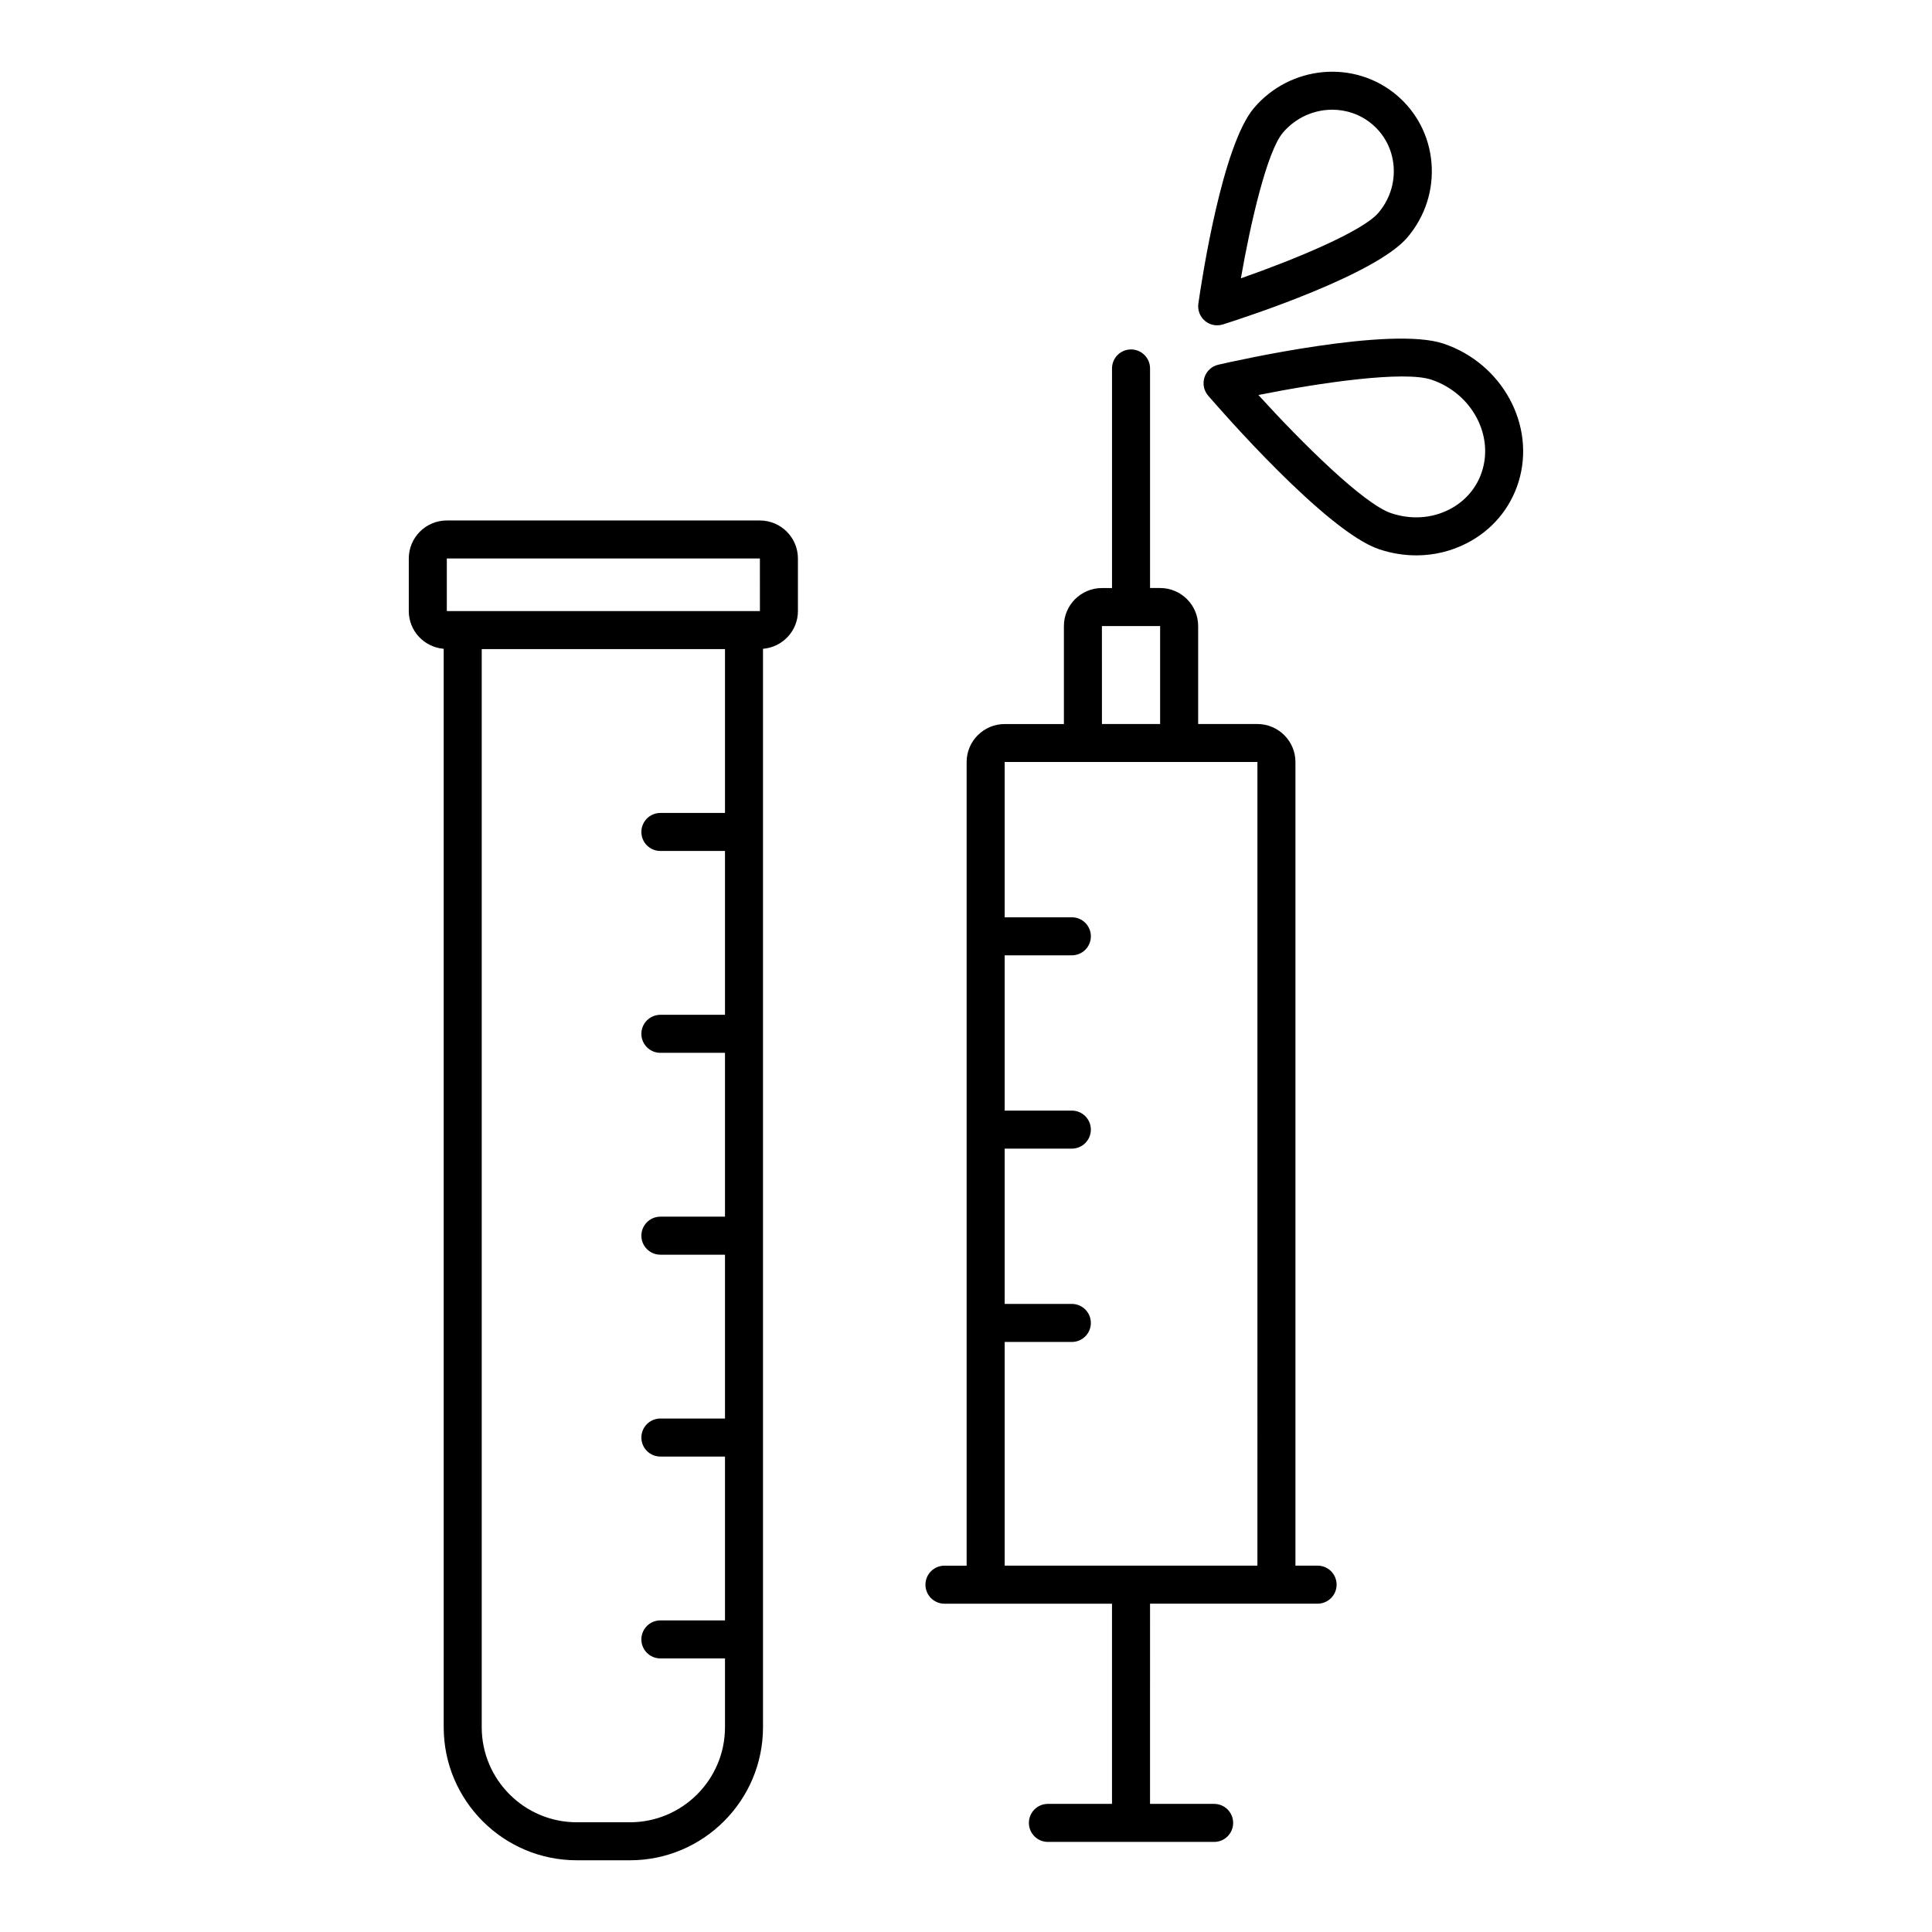 <?xml version="1.0" encoding="UTF-8"?>
<!-- Uploaded to: SVG Find, www.svgrepo.com, Generator: SVG Find Mixer Tools -->
<svg fill="#000000" width="800px" height="800px" version="1.1" viewBox="144 144 512 512" xmlns="http://www.w3.org/2000/svg">
 <path d="m345.38 281.93h-82.969c-5.559 0-10.078 4.519-10.078 10.078v13.938c0 5.273 4.086 9.562 9.25 9.992l0.004 285.79c0 19.445 15.82 35.266 35.266 35.266h14.086c19.445 0 35.266-15.824 35.266-35.266v-285.79c5.164-0.426 9.254-4.719 9.254-9.992v-13.938c0-5.555-4.519-10.074-10.078-10.074zm-9.25 77.508h-17.121c-2.781 0-5.039 2.254-5.039 5.039 0 2.781 2.254 5.039 5.039 5.039h17.121v43.418h-17.121c-2.781 0-5.039 2.254-5.039 5.039s2.254 5.039 5.039 5.039h17.121v43.418h-17.121c-2.781 0-5.039 2.254-5.039 5.039s2.254 5.039 5.039 5.039h17.121v43.418h-17.121c-2.781 0-5.039 2.254-5.039 5.039s2.254 5.039 5.039 5.039h17.121v43.418h-17.121c-2.781 0-5.039 2.254-5.039 5.039 0 2.785 2.254 5.039 5.039 5.039h17.121v18.23c0 13.891-11.301 25.191-25.191 25.191h-14.086c-13.891 0-25.191-11.301-25.191-25.191v-285.71h64.469zm-73.719-53.496v-13.938h82.969l0.008 13.938zm230.77 252.97h-5.875v-212.96c0-5.559-4.523-10.078-10.078-10.078h-15.703v-25.965c0-5.559-4.523-10.078-10.078-10.078h-2.672v-58.188c0-2.781-2.254-5.039-5.039-5.039-2.785 0-5.039 2.254-5.039 5.039v58.195h-2.672c-5.555 0-10.078 4.519-10.078 10.078v25.965h-15.699c-5.555 0-10.078 4.519-10.078 10.078v212.96h-5.875c-2.781 0-5.039 2.254-5.039 5.039 0 2.785 2.254 5.039 5.039 5.039h44.398v53.051h-16.984c-2.785 0-5.039 2.254-5.039 5.039 0 2.785 2.254 5.039 5.039 5.039h44.051c2.785 0 5.039-2.254 5.039-5.039 0-2.785-2.254-5.039-5.039-5.039h-16.988l0.004-53.059h44.402c2.785 0 5.039-2.254 5.039-5.039 0-2.785-2.25-5.039-5.035-5.039zm-57.152-249h15.418v25.965h-15.422l-0.004-25.965zm41.199 249h-66.977v-59.281h17.797c2.785 0 5.039-2.254 5.039-5.039s-2.254-5.039-5.039-5.039h-17.797v-41.152h17.797c2.785 0 5.039-2.254 5.039-5.039s-2.254-5.039-5.039-5.039h-17.797v-41.152h17.801c2.785 0 5.039-2.254 5.039-5.039 0-2.781-2.254-5.039-5.039-5.039h-17.801v-41.152h66.98zm49.301-323.85c-13.996-4.695-55.031 4.527-59.664 5.59-1.723 0.395-3.109 1.664-3.66 3.34-0.551 1.676-0.184 3.519 0.969 4.859 3.168 3.672 31.324 36.02 45.285 40.695 3.262 1.094 6.594 1.633 9.879 1.633 4.648 0 9.215-1.082 13.387-3.227 6.66-3.418 11.531-9.191 13.707-16.25 4.629-14.977-4.301-31.41-19.902-36.641zm10.277 33.668c-1.371 4.449-4.457 8.09-8.684 10.262-4.699 2.414-10.195 2.773-15.469 1-7.254-2.43-23.527-18.516-35.168-31.312 16.566-3.312 38.621-6.477 45.844-4.062 10.457 3.504 16.5 14.32 13.477 24.113zm-70.242-38.516c0.512 0 1.023-0.078 1.523-0.234 6.695-2.121 40.52-13.219 48.887-23.062 4.715-5.559 6.981-12.582 6.383-19.777-0.594-7.047-3.883-13.426-9.266-17.957-11.207-9.43-28.152-7.891-37.781 3.441-8.367 9.852-13.742 44.906-14.734 51.836-0.246 1.715 0.41 3.438 1.73 4.559 0.926 0.781 2.082 1.195 3.258 1.195zm17.422-51.062c3.406-4.004 8.246-6.078 13.074-6.078 3.75 0 7.492 1.254 10.543 3.82 3.32 2.793 5.348 6.727 5.711 11.086 0.375 4.508-1.055 8.914-4.019 12.41-4.207 4.953-22.215 12.387-36.449 17.371 2.574-14.785 6.938-33.664 11.141-38.609z"/>
</svg>